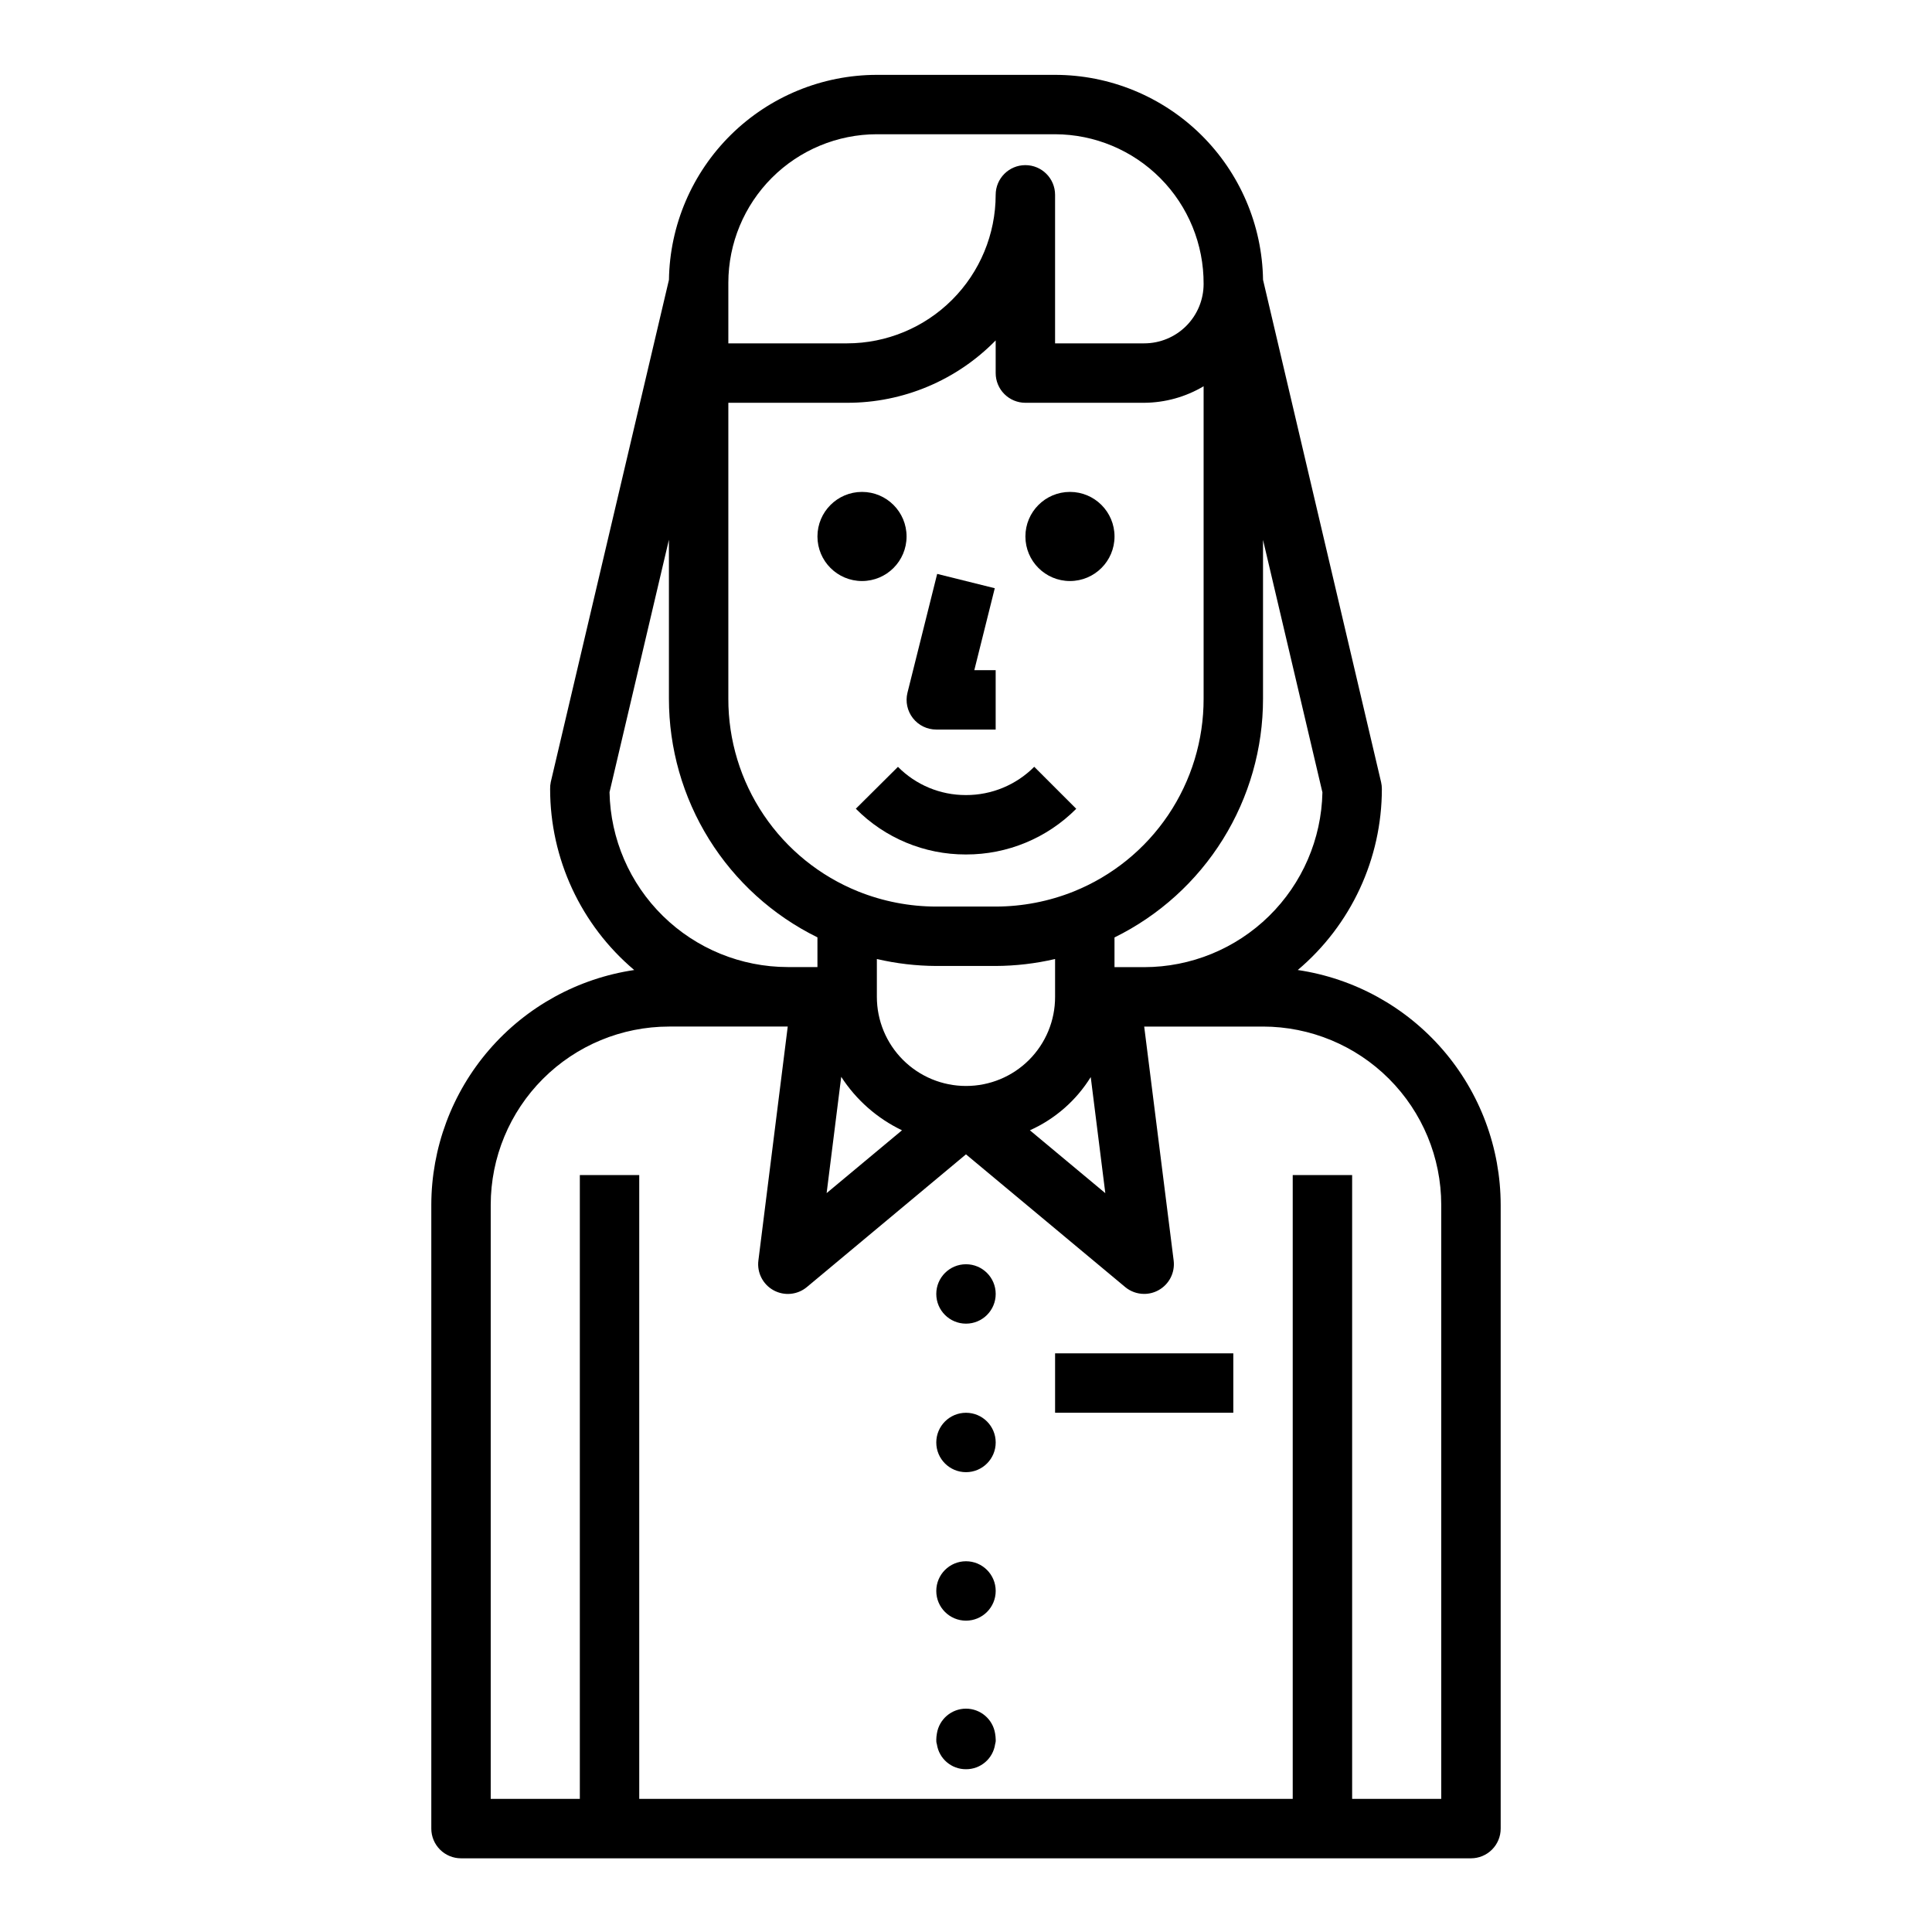 <?xml version="1.0" encoding="UTF-8"?>
<!-- Uploaded to: SVG Repo, www.svgrepo.com, Generator: SVG Repo Mixer Tools -->
<svg fill="#000000" width="800px" height="800px" version="1.1" viewBox="144 144 512 512" xmlns="http://www.w3.org/2000/svg">
 <g>
  <path d="m439.36 286.17c0 6.523-5.289 11.809-11.809 11.809-6.523 0-11.809-5.285-11.809-11.809 0-6.519 5.285-11.809 11.809-11.809 6.519 0 11.809 5.289 11.809 11.809"/>
  <path d="m407.87 486.91c0 4.348-3.523 7.871-7.871 7.871s-7.875-3.523-7.875-7.871 3.527-7.871 7.875-7.871 7.871 3.523 7.871 7.871"/>
  <path d="m407.87 526.27c0 4.348-3.523 7.871-7.871 7.871s-7.875-3.523-7.875-7.871 3.527-7.871 7.875-7.871 7.871 3.523 7.871 7.871"/>
  <path d="m407.87 565.62c0 4.348-3.523 7.871-7.871 7.871s-7.875-3.523-7.875-7.871 3.527-7.871 7.875-7.871 7.871 3.523 7.871 7.871"/>
  <path d="m400 612.86c3.859 0.027 7.152-2.793 7.715-6.613 0.133-0.406 0.188-0.832 0.156-1.262-0.012-0.527-0.062-1.055-0.156-1.574-0.598-3.797-3.871-6.598-7.715-6.598-3.848 0-7.121 2.801-7.715 6.598-0.098 0.52-0.148 1.047-0.16 1.574-0.027 0.43 0.023 0.855 0.16 1.262 0.559 3.82 3.852 6.641 7.715 6.613z"/>
  <path d="m384.25 286.17c0 6.523-5.285 11.809-11.809 11.809-6.519 0-11.809-5.285-11.809-11.809 0-6.519 5.289-11.809 11.809-11.809 6.523 0 11.809 5.289 11.809 11.809"/>
  <path d="m258.3 463.29v165.31c0 2.09 0.832 4.09 2.309 5.566 1.477 1.477 3.477 2.305 5.566 2.305h267.65c2.086 0 4.09-0.828 5.566-2.305 1.477-1.477 2.305-3.477 2.305-5.566v-165.31c-0.027-15.094-5.469-29.676-15.34-41.094-9.867-11.418-23.504-18.918-38.434-21.133 14.129-11.934 22.281-29.488 22.285-47.98 0-0.605-0.07-1.211-0.203-1.805l-31.285-133.12c-0.219-14.477-6.121-28.281-16.43-38.445-10.309-10.16-24.199-15.863-38.676-15.875h-47.23c-14.477 0.012-28.367 5.715-38.676 15.875-10.309 10.164-16.211 23.969-16.43 38.445l-31.324 133.12 0.004-0.004c-0.125 0.598-0.18 1.203-0.168 1.812 0.004 18.492 8.156 36.047 22.285 47.98-14.926 2.215-28.566 9.715-38.434 21.133-9.871 11.418-15.312 26-15.34 41.094zm178.62-3.086-19.988-16.664c6.664-2.988 12.281-7.898 16.125-14.105zm-99.902-209.46h31.488c14.812 0.02 29.004-5.941 39.359-16.531v8.66-0.004c0 2.09 0.828 4.094 2.305 5.566 1.477 1.477 3.481 2.309 5.566 2.309h31.488c5.543-0.035 10.98-1.543 15.746-4.379v82.781c0.023 10.98-3.238 21.715-9.371 30.824-6.129 9.105-14.848 16.168-25.031 20.273-6.582 2.641-13.609 4-20.703 4.008h-15.746c-7.074-0.004-14.086-1.359-20.656-3.992-10.191-4.098-18.922-11.16-25.062-20.273-6.141-9.109-9.41-19.852-9.383-30.84zm62.977 181.05c-6.266 0-12.273-2.488-16.699-6.918-4.43-4.426-6.918-10.434-6.918-16.699v-10.027c5.16 1.203 10.441 1.82 15.742 1.844h15.746c5.301-0.023 10.582-0.641 15.742-1.844v10.027c0.016 6.269-2.469 12.281-6.902 16.715-4.43 4.43-10.445 6.914-16.711 6.902zm-33.062-2.426c3.957 6.121 9.531 11.023 16.105 14.172l-19.973 16.648zm80.293-29.062h-7.871v-7.871c11.82-5.812 21.777-14.828 28.734-26.016s10.641-24.102 10.625-37.277v-42.066l15.742 66.914c-0.25 12.363-5.336 24.133-14.168 32.793-8.828 8.656-20.695 13.512-33.062 13.523zm-70.848-220.73h47.23c10.484 0.027 20.527 4.227 27.914 11.672 7.383 7.441 11.5 17.52 11.449 28.004 0 4.176-1.66 8.18-4.613 11.133s-6.957 4.609-11.133 4.609h-23.617v-39.359c0-4.348-3.523-7.871-7.871-7.871-4.348 0-7.871 3.523-7.871 7.871-0.012 10.434-4.164 20.438-11.543 27.816-7.379 7.379-17.383 11.531-27.816 11.543h-31.488v-16.059c0.012-10.434 4.164-20.438 11.539-27.816 7.379-7.379 17.387-11.531 27.82-11.543zm-70.848 174.37 15.742-66.914v42.109c-0.008 13.172 3.676 26.082 10.633 37.266 6.957 11.18 16.91 20.191 28.727 26.004v7.871h-7.871c-12.367-0.012-24.238-4.867-33.07-13.531-8.828-8.66-13.91-20.438-14.16-32.805zm15.742 62.102h31.488l-7.777 61.992v0.004c-0.41 3.211 1.188 6.344 4.027 7.898 2.84 1.555 6.344 1.215 8.828-0.863l42.156-35.164 42.188 35.164h-0.004c1.418 1.18 3.203 1.824 5.047 1.82 1.32 0 2.617-0.332 3.769-0.969 2.836-1.547 4.434-4.668 4.039-7.871l-7.809-62.008h31.488c12.523 0.012 24.531 4.992 33.383 13.848 8.855 8.855 13.836 20.859 13.848 33.383v157.44h-23.613v-165.31h-15.746v165.31h-173.18v-165.31h-15.742v165.31h-23.617v-157.44c0.012-12.523 4.992-24.527 13.848-33.383s20.859-13.836 33.383-13.848z"/>
  <path d="m392.12 337.34h15.742v-15.742h-5.66l5.422-21.711-15.266-3.797-7.871 31.488c-0.582 2.352-0.051 4.836 1.441 6.742 1.488 1.906 3.773 3.019 6.191 3.019z"/>
  <path d="m423.61 502.65h47.23v15.742h-47.23z"/>
  <path d="m399.93 354.7c-6.746 0.012-13.219-2.68-17.961-7.481l-11.164 11.098v0.004c7.695 7.777 18.188 12.145 29.125 12.121h0.074c10.961 0.031 21.48-4.332 29.211-12.105l-11.133-11.133h0.004c-4.793 4.82-11.312 7.519-18.105 7.496z"/>
 </g>
</svg>